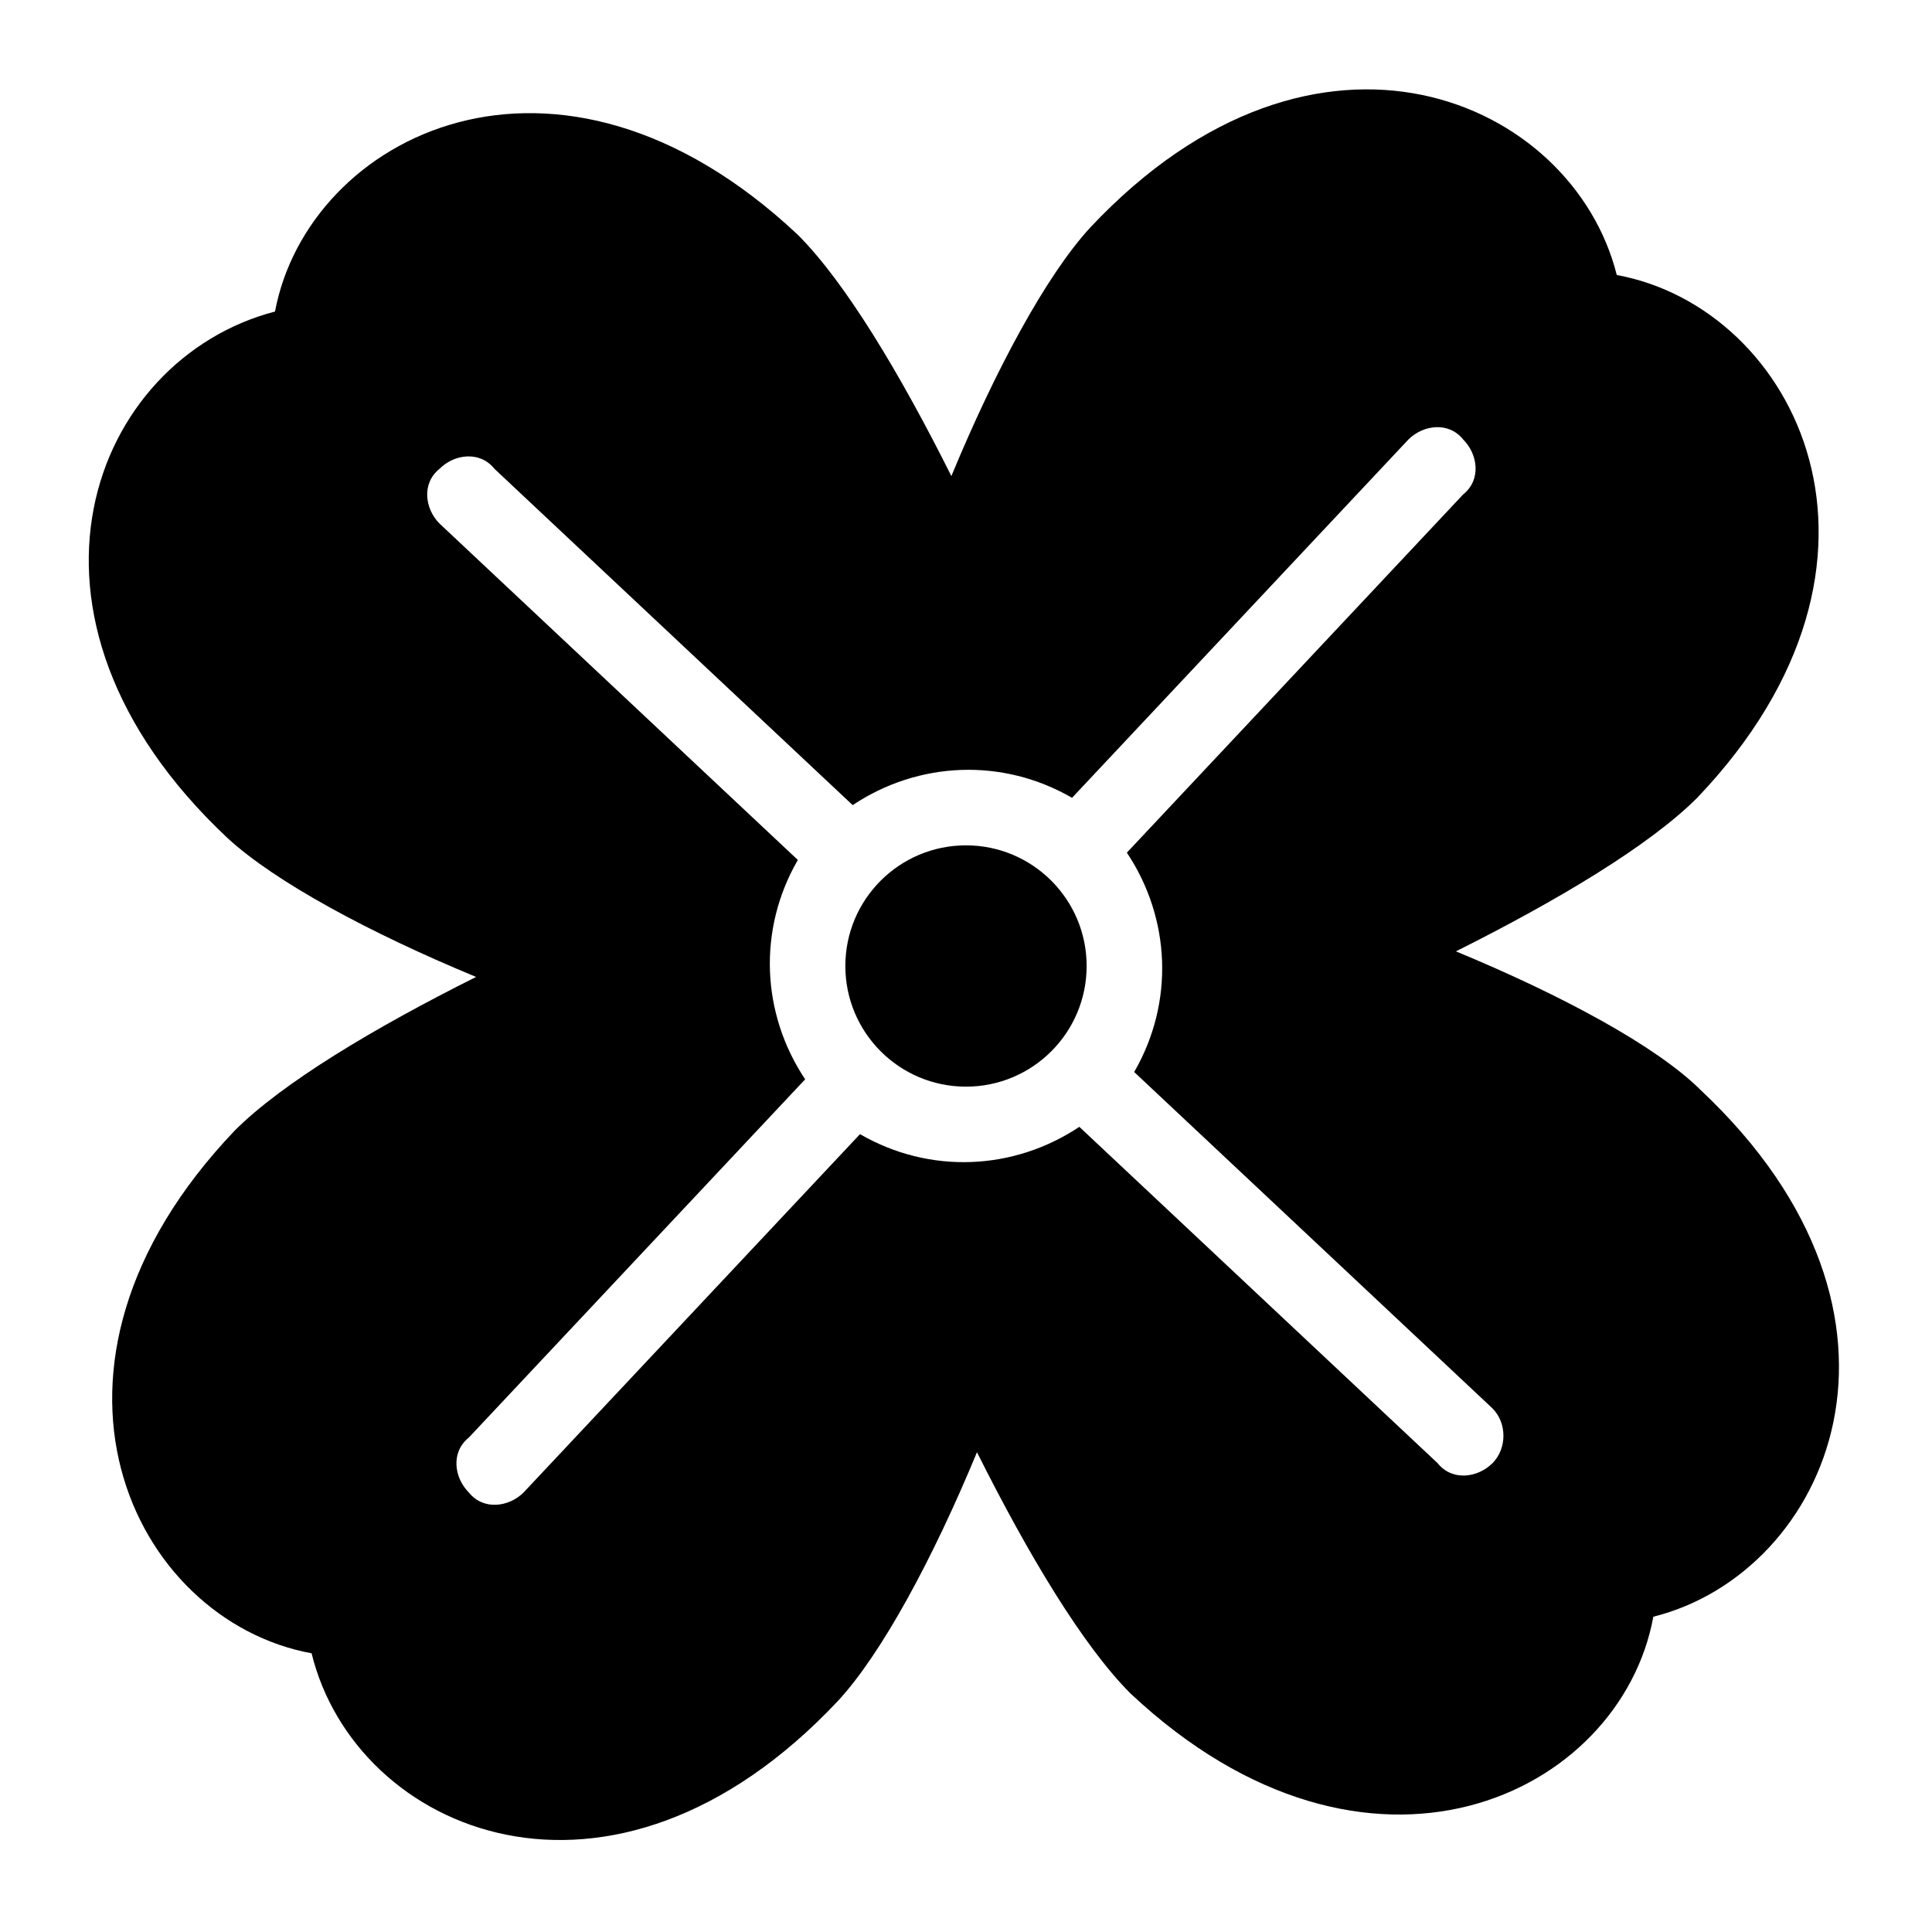 <?xml version="1.0" encoding="UTF-8"?>
<!-- Uploaded to: SVG Repo, www.svgrepo.com, Generator: SVG Repo Mixer Tools -->
<svg fill="#000000" width="800px" height="800px" version="1.1" viewBox="144 144 512 512" xmlns="http://www.w3.org/2000/svg">
 <g>
  <path d="m529.83 396.12c27.129-13.562 51.352-28.098 63.945-40.691 60.07-62.977 26.16-129.83-21.316-138.55-11.625-46.504-79.445-76.539-139.52-12.594-11.625 12.594-25.191 37.785-36.816 65.883-13.562-27.129-28.098-51.352-40.691-63.945-63.949-60.074-129.83-26.164-138.55 20.34-48.441 12.594-75.57 80.414-12.594 139.52 12.594 11.625 37.785 25.191 65.883 36.816-27.129 13.562-51.352 28.098-63.945 40.691-60.07 62.977-27.129 129.83 20.348 138.55 11.625 47.473 79.445 76.539 139.52 12.594 11.625-12.594 25.191-37.785 36.816-65.883 13.562 27.129 28.098 51.352 40.691 63.945 62.977 59.102 129.83 27.129 138.55-20.348 46.504-11.625 76.539-79.445 12.594-139.52-11.625-11.621-36.816-25.184-64.91-36.809zm9.688 135.64c-3.875 3.875-10.656 4.844-14.531 0l-94.949-89.137c-17.441 11.625-39.723 12.594-58.133 1.938l-89.137 94.949c-3.875 3.875-10.656 4.844-14.531 0-3.875-3.875-4.844-10.656 0-14.531l89.137-94.949c-11.625-17.441-12.594-39.723-1.938-58.133l-94.949-89.137c-3.875-3.875-4.844-10.656 0-14.531 3.875-3.875 10.656-4.844 14.531 0l94.949 89.137c17.441-11.625 39.723-12.594 58.133-1.938l89.137-94.949c3.875-3.875 10.656-4.844 14.531 0 3.875 3.875 4.844 10.656 0 14.531l-89.137 94.949c11.625 17.441 12.594 39.723 1.938 58.133l94.949 89.137c3.875 3.871 3.875 10.652 0 14.531z"/>
  <path d="m431.97 400c0 17.656-14.316 31.973-31.973 31.973-17.66 0-31.973-14.316-31.973-31.973 0-17.66 14.312-31.973 31.973-31.973 17.656 0 31.973 14.312 31.973 31.973"/>
 </g>
</svg>